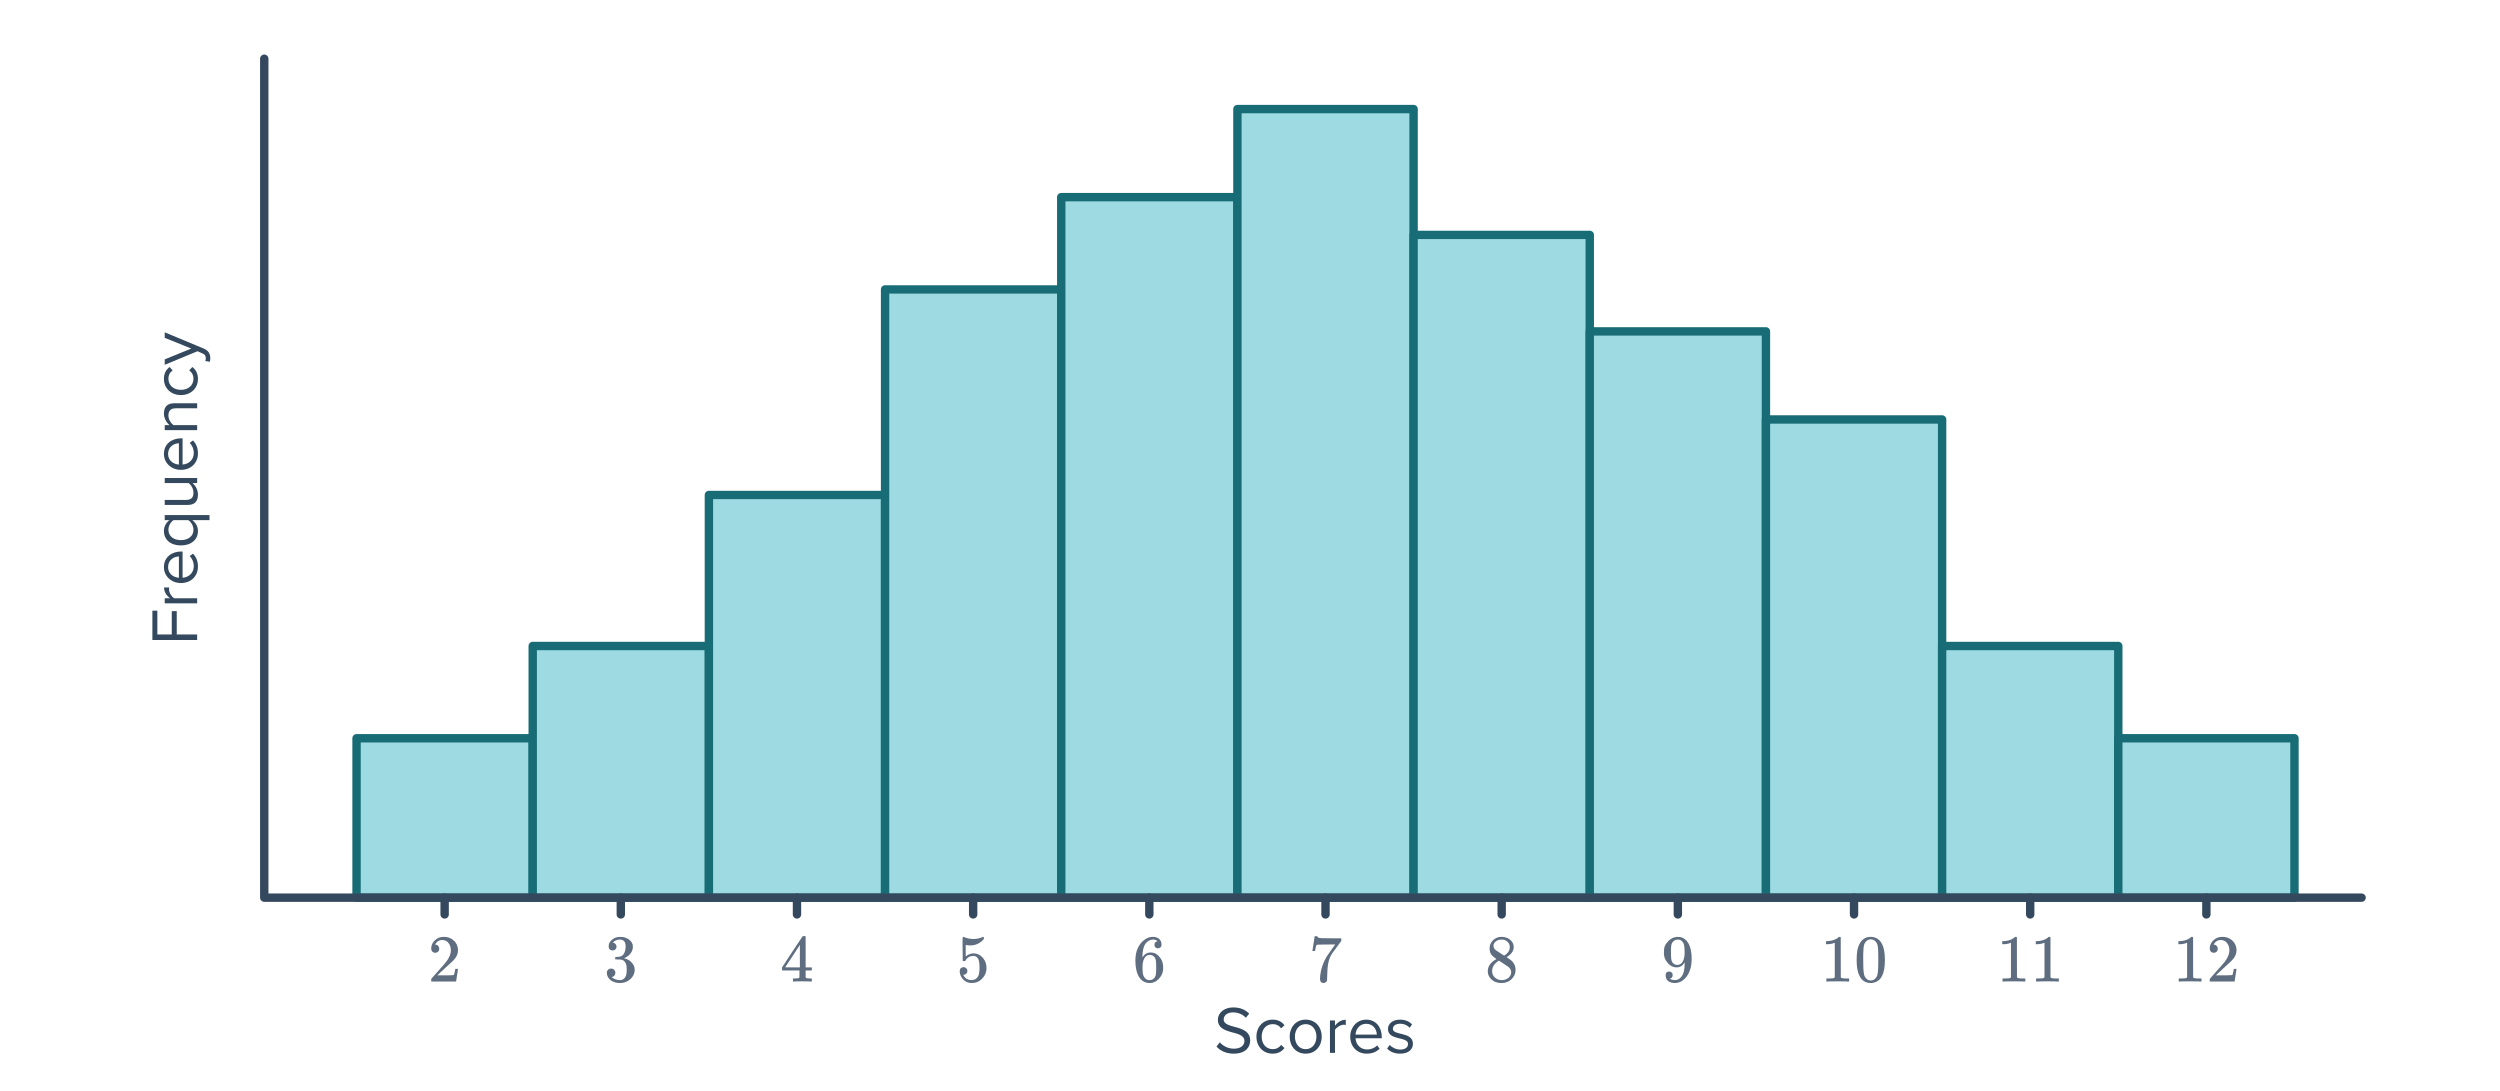<svg width="596" height="260" viewBox="0 0 596 260" fill="none" xmlns="http://www.w3.org/2000/svg">
<path d="M85 176H127V214H85V176Z" fill="#9EDAE2" stroke="#186C75" stroke-width="2" stroke-linecap="round" stroke-linejoin="round"/>
<path d="M127 154H169V214H127V154Z" fill="#9EDAE2" stroke="#186C75" stroke-width="2" stroke-linecap="round" stroke-linejoin="round"/>
<rect x="169" y="118" width="42" height="96" fill="#9EDAE2" stroke="#186C75" stroke-width="2" stroke-linecap="round" stroke-linejoin="round"/>
<path d="M211 69H253V214H211V69Z" fill="#9EDAE2" stroke="#186C75" stroke-width="2" stroke-linecap="round" stroke-linejoin="round"/>
<rect x="253" y="47" width="42" height="167" fill="#9EDAE2" stroke="#186C75" stroke-width="2" stroke-linecap="round" stroke-linejoin="round"/>
<rect x="295" y="26" width="42" height="188" fill="#9EDAE2" stroke="#186C75" stroke-width="2" stroke-linecap="round" stroke-linejoin="round"/>
<rect x="337" y="56" width="42" height="158" fill="#9EDAE2" stroke="#186C75" stroke-width="2" stroke-linecap="round" stroke-linejoin="round"/>
<rect x="379" y="79" width="42" height="135" fill="#9EDAE2" stroke="#186C75" stroke-width="2" stroke-linecap="round" stroke-linejoin="round"/>
<rect x="421" y="100" width="42" height="114" fill="#9EDAE2" stroke="#186C75" stroke-width="2" stroke-linecap="round" stroke-linejoin="round"/>
<rect x="463" y="154" width="42" height="60" fill="#9EDAE2" stroke="#186C75" stroke-width="2" stroke-linecap="round" stroke-linejoin="round"/>
<rect x="505" y="176" width="42" height="38" fill="#9EDAE2" stroke="#186C75" stroke-width="2" stroke-linecap="round" stroke-linejoin="round"/>
<path d="M47 151.252L42.136 151.252L42.136 145.7L40.952 145.7L40.952 151.252L37.512 151.252L37.512 145.588L36.328 145.588L36.328 152.58L47 152.58L47 151.252ZM47 142.631L41.528 142.631C40.904 142.279 40.296 141.271 40.296 140.535C40.296 140.343 40.312 140.199 40.344 140.055L39.112 140.055C39.112 141.111 39.704 142.007 40.52 142.631L39.272 142.631L39.272 143.831L47 143.831L47 142.631ZM47.192 135.062C47.192 133.798 46.776 132.758 46.008 131.99L45.224 132.566C45.848 133.174 46.2 134.07 46.2 134.95C46.2 136.614 44.984 137.638 43.528 137.734L43.528 131.478L43.224 131.478C40.904 131.478 39.08 132.854 39.08 135.19C39.08 137.398 40.888 138.998 43.128 138.998C45.544 138.998 47.192 137.35 47.192 135.062ZM42.648 132.662L42.648 137.734C41.464 137.67 40.072 136.854 40.072 135.206C40.072 133.446 41.496 132.678 42.648 132.662ZM46.12 126.302C46.12 127.854 44.84 128.766 43.128 128.766C41.416 128.766 40.152 127.854 40.152 126.302C40.152 125.342 40.712 124.398 41.384 123.998L44.872 123.998C45.544 124.398 46.12 125.342 46.12 126.302ZM47.192 126.59C47.192 125.55 46.696 124.622 45.832 123.998L49.944 123.998L49.944 122.798L39.272 122.798L39.272 123.998L40.424 123.998C39.64 124.542 39.08 125.502 39.08 126.59C39.08 128.622 40.616 130.03 43.128 130.03C45.624 130.03 47.192 128.622 47.192 126.59ZM47 113.962L39.272 113.962L39.272 115.162L44.952 115.162C45.576 115.61 46.12 116.506 46.12 117.45C46.12 118.49 45.72 119.178 44.36 119.178L39.272 119.178L39.272 120.378L44.728 120.378C46.408 120.378 47.192 119.53 47.192 117.914C47.192 116.762 46.584 115.754 45.912 115.162L47 115.162L47 113.962ZM47.192 108.078C47.192 106.814 46.776 105.774 46.008 105.006L45.224 105.582C45.848 106.19 46.2 107.086 46.2 107.966C46.2 109.63 44.984 110.654 43.528 110.75L43.528 104.494L43.224 104.494C40.904 104.494 39.08 105.87 39.08 108.206C39.08 110.414 40.888 112.014 43.128 112.014C45.544 112.014 47.192 110.366 47.192 108.078ZM42.648 105.678L42.648 110.75C41.464 110.686 40.072 109.87 40.072 108.222C40.072 106.462 41.496 105.694 42.648 105.678ZM47 96.134L41.576 96.134C39.896 96.134 39.08 96.982 39.08 98.598C39.08 99.75 39.752 100.806 40.392 101.35L39.272 101.35L39.272 102.55L47 102.55L47 101.35L41.352 101.35C40.728 100.902 40.152 100.006 40.152 99.062C40.152 98.022 40.584 97.334 41.944 97.334L47 97.334L47 96.134ZM47.192 90.329C47.192 88.921 46.616 88.09 45.848 87.498L45.112 88.297C45.8 88.809 46.12 89.466 46.12 90.266C46.12 91.913 44.84 92.938 43.128 92.938C41.416 92.938 40.152 91.913 40.152 90.266C40.152 89.466 40.456 88.809 41.16 88.297L40.424 87.498C39.656 88.09 39.08 88.921 39.08 90.329C39.08 92.633 40.84 94.186 43.128 94.186C45.432 94.186 47.192 92.633 47.192 90.329ZM50.024 86.248C50.088 86.024 50.136 85.624 50.136 85.368C50.12 84.344 49.688 83.56 48.568 83.096L39.272 79.224L39.272 80.536L45.608 83.096L39.272 85.672L39.272 86.968L47.08 83.736L48.248 84.248C48.888 84.52 49.064 84.872 49.064 85.4C49.064 85.592 49.016 85.88 48.936 86.056L50.024 86.248Z" fill="#34495E"/>
<path d="M63 14V214H563" stroke="#34495E" stroke-width="2" stroke-linecap="round" stroke-linejoin="round"/>
<path d="M106 214V218" stroke="#34495E" stroke-width="2" stroke-linecap="round" stroke-linejoin="round"/>
<path d="M148 214V218" stroke="#34495E" stroke-width="2" stroke-linecap="round" stroke-linejoin="round"/>
<path d="M190 214V218" stroke="#34495E" stroke-width="2" stroke-linecap="round" stroke-linejoin="round"/>
<path d="M232 214V218" stroke="#34495E" stroke-width="2" stroke-linecap="round" stroke-linejoin="round"/>
<path d="M274 214V218" stroke="#34495E" stroke-width="2" stroke-linecap="round" stroke-linejoin="round"/>
<path d="M316 214V218" stroke="#34495E" stroke-width="2" stroke-linecap="round" stroke-linejoin="round"/>
<path d="M358 214V218" stroke="#34495E" stroke-width="2" stroke-linecap="round" stroke-linejoin="round"/>
<path d="M400 214V218" stroke="#34495E" stroke-width="2" stroke-linecap="round" stroke-linejoin="round"/>
<path d="M442 214V218" stroke="#34495E" stroke-width="2" stroke-linecap="round" stroke-linejoin="round"/>
<path d="M484 214V218" stroke="#34495E" stroke-width="2" stroke-linecap="round" stroke-linejoin="round"/>
<path d="M526 214V218" stroke="#34495E" stroke-width="2" stroke-linecap="round" stroke-linejoin="round"/>
<path d="M103.76 227.136C103.461 227.136 103.227 227.04 103.056 226.848C102.885 226.656 102.8 226.421 102.8 226.144C102.8 225.376 103.088 224.72 103.664 224.176C104.251 223.621 104.949 223.344 105.76 223.344C106.677 223.344 107.435 223.595 108.032 224.096C108.64 224.587 109.013 225.232 109.152 226.032C109.173 226.224 109.184 226.4 109.184 226.56C109.184 227.179 108.997 227.76 108.624 228.304C108.325 228.752 107.723 229.365 106.816 230.144C106.432 230.475 105.899 230.965 105.216 231.616L104.272 232.512L105.488 232.528C107.163 232.528 108.053 232.501 108.16 232.448C108.203 232.437 108.256 232.325 108.32 232.112C108.363 231.995 108.437 231.632 108.544 231.024V230.976H109.184V231.024L108.736 233.952V234H102.8V233.696C102.8 233.483 102.811 233.36 102.832 233.328C102.843 233.317 103.291 232.811 104.176 231.808C105.339 230.517 106.085 229.664 106.416 229.248C107.131 228.277 107.488 227.387 107.488 226.576C107.488 225.872 107.301 225.285 106.928 224.816C106.565 224.336 106.053 224.096 105.392 224.096C104.773 224.096 104.272 224.373 103.888 224.928C103.867 224.971 103.835 225.029 103.792 225.104C103.76 225.157 103.744 225.189 103.744 225.2C103.744 225.211 103.771 225.216 103.824 225.216C104.091 225.216 104.304 225.312 104.464 225.504C104.635 225.696 104.72 225.92 104.72 226.176C104.72 226.443 104.629 226.672 104.448 226.864C104.277 227.045 104.048 227.136 103.76 227.136Z" fill="#5E6D7F"/>
<path d="M146.032 226.592C145.744 226.592 145.515 226.501 145.344 226.32C145.184 226.139 145.104 225.904 145.104 225.616C145.104 225.008 145.344 224.501 145.824 224.096C146.304 223.68 146.859 223.435 147.488 223.36H147.728C148.101 223.36 148.336 223.365 148.432 223.376C148.784 223.429 149.141 223.541 149.504 223.712C150.208 224.064 150.651 224.565 150.832 225.216C150.864 225.323 150.88 225.467 150.88 225.648C150.88 226.277 150.683 226.843 150.288 227.344C149.904 227.835 149.419 228.187 148.832 228.4C148.779 228.421 148.779 228.437 148.832 228.448C148.853 228.459 148.907 228.475 148.992 228.496C149.643 228.677 150.192 229.019 150.64 229.52C151.088 230.011 151.312 230.571 151.312 231.2C151.312 231.637 151.211 232.059 151.008 232.464C150.752 233.008 150.331 233.461 149.744 233.824C149.168 234.176 148.523 234.352 147.808 234.352C147.104 234.352 146.48 234.203 145.936 233.904C145.392 233.605 145.024 233.205 144.832 232.704C144.725 232.48 144.672 232.219 144.672 231.92C144.672 231.621 144.768 231.381 144.96 231.2C145.163 231.008 145.403 230.912 145.68 230.912C145.979 230.912 146.224 231.008 146.416 231.2C146.608 231.392 146.704 231.632 146.704 231.92C146.704 232.165 146.635 232.379 146.496 232.56C146.357 232.741 146.171 232.859 145.936 232.912L145.824 232.944C146.4 233.424 147.061 233.664 147.808 233.664C148.395 233.664 148.837 233.381 149.136 232.816C149.317 232.464 149.408 231.925 149.408 231.2V230.88C149.408 229.867 149.067 229.189 148.384 228.848C148.224 228.784 147.899 228.747 147.408 228.736L146.736 228.72L146.688 228.688C146.667 228.656 146.656 228.571 146.656 228.432C146.656 228.304 146.672 228.224 146.704 228.192C146.736 228.16 146.763 228.144 146.784 228.144C147.083 228.144 147.392 228.117 147.712 228.064C148.181 228 148.539 227.739 148.784 227.28C149.029 226.811 149.152 226.251 149.152 225.6C149.152 224.907 148.965 224.443 148.592 224.208C148.368 224.059 148.117 223.984 147.84 223.984C147.307 223.984 146.837 224.128 146.432 224.416C146.389 224.437 146.341 224.475 146.288 224.528C146.235 224.571 146.192 224.613 146.16 224.656L146.112 224.72C146.144 224.731 146.181 224.741 146.224 224.752C146.437 224.773 146.613 224.875 146.752 225.056C146.901 225.237 146.976 225.445 146.976 225.68C146.976 225.936 146.885 226.155 146.704 226.336C146.533 226.507 146.309 226.592 146.032 226.592Z" fill="#5E6D7F"/>
<path d="M193.392 234C193.243 233.968 192.555 233.952 191.328 233.952C190.048 233.952 189.333 233.968 189.184 234H189.04V233.264H189.536C189.995 233.253 190.277 233.227 190.384 233.184C190.469 233.163 190.533 233.109 190.576 233.024C190.587 233.003 190.592 232.715 190.592 232.16V231.36H186.448V230.624L188.864 226.928C190.496 224.453 191.323 223.211 191.344 223.2C191.365 223.179 191.477 223.168 191.68 223.168H191.968L192.064 223.264V230.624H193.536V231.36H192.064V232.176C192.064 232.613 192.064 232.869 192.064 232.944C192.075 233.019 192.107 233.083 192.16 233.136C192.245 233.211 192.549 233.253 193.072 233.264H193.536V234H193.392ZM190.688 230.624V225.28L187.184 230.608L188.928 230.624H190.688Z" fill="#5E6D7F"/>
<path d="M229.712 230.576C229.968 230.576 230.181 230.667 230.352 230.848C230.533 231.019 230.624 231.237 230.624 231.504C230.624 231.749 230.533 231.957 230.352 232.128C230.171 232.299 229.968 232.384 229.744 232.384H229.632L229.68 232.464C229.84 232.805 230.085 233.088 230.416 233.312C230.747 233.536 231.136 233.648 231.584 233.648C232.341 233.648 232.885 233.328 233.216 232.688C233.419 232.293 233.52 231.611 233.52 230.64C233.52 229.541 233.376 228.8 233.088 228.416C232.811 228.064 232.469 227.888 232.064 227.888C231.232 227.888 230.603 228.251 230.176 228.976C230.133 229.051 230.091 229.099 230.048 229.12C230.016 229.131 229.941 229.136 229.824 229.136C229.643 229.136 229.541 229.104 229.52 229.04C229.499 228.997 229.488 228.064 229.488 226.24C229.488 225.92 229.483 225.541 229.472 225.104C229.472 224.667 229.472 224.389 229.472 224.272C229.472 223.675 229.504 223.376 229.568 223.376C229.589 223.355 229.611 223.344 229.632 223.344L229.92 223.44C230.613 223.717 231.323 223.856 232.048 223.856C232.805 223.856 233.531 223.707 234.224 223.408C234.309 223.365 234.379 223.344 234.432 223.344C234.517 223.344 234.56 223.44 234.56 223.632V223.84C233.696 224.875 232.603 225.392 231.28 225.392C230.949 225.392 230.651 225.36 230.384 225.296L230.224 225.264V228.016C230.832 227.525 231.456 227.28 232.096 227.28C232.299 227.28 232.517 227.307 232.752 227.36C233.467 227.541 234.048 227.947 234.496 228.576C234.955 229.205 235.184 229.941 235.184 230.784C235.184 231.755 234.843 232.592 234.16 233.296C233.488 234 232.656 234.352 231.664 234.352C230.992 234.352 230.421 234.165 229.952 233.792C229.749 233.664 229.573 233.488 229.424 233.264C229.104 232.88 228.901 232.405 228.816 231.84C228.816 231.808 228.811 231.76 228.8 231.696C228.8 231.621 228.8 231.568 228.8 231.536C228.8 231.237 228.885 231.003 229.056 230.832C229.227 230.661 229.445 230.576 229.712 230.576Z" fill="#5E6D7F"/>
<path d="M275.968 224.384C275.733 224.149 275.403 224.016 274.976 223.984C274.229 223.984 273.605 224.304 273.104 224.944C272.603 225.637 272.352 226.715 272.352 228.176L272.368 228.24L272.496 228.032C272.933 227.392 273.525 227.072 274.272 227.072C274.763 227.072 275.195 227.173 275.568 227.376C275.824 227.525 276.08 227.744 276.336 228.032C276.592 228.309 276.8 228.608 276.96 228.928C277.184 229.451 277.296 230.021 277.296 230.64V230.928C277.296 231.173 277.269 231.403 277.216 231.616C277.088 232.245 276.757 232.837 276.224 233.392C275.765 233.872 275.253 234.171 274.688 234.288C274.517 234.331 274.304 234.352 274.048 234.352C273.845 234.352 273.664 234.336 273.504 234.304C272.715 234.155 272.085 233.728 271.616 233.024C270.987 232.032 270.672 230.688 270.672 228.992C270.672 227.84 270.875 226.832 271.28 225.968C271.685 225.104 272.251 224.432 272.976 223.952C273.552 223.547 274.176 223.344 274.848 223.344C275.467 223.344 275.963 223.509 276.336 223.84C276.72 224.171 276.912 224.624 276.912 225.2C276.912 225.467 276.832 225.68 276.672 225.84C276.523 226 276.32 226.08 276.064 226.08C275.808 226.08 275.6 226.005 275.44 225.856C275.291 225.707 275.216 225.499 275.216 225.232C275.216 224.752 275.467 224.469 275.968 224.384ZM275.264 228.224C274.965 227.84 274.581 227.648 274.112 227.648C273.717 227.648 273.397 227.771 273.152 228.016C272.629 228.539 272.368 229.381 272.368 230.544C272.368 231.493 272.432 232.149 272.56 232.512C272.667 232.832 272.848 233.104 273.104 233.328C273.36 233.552 273.664 233.664 274.016 233.664C274.56 233.664 274.976 233.461 275.264 233.056C275.424 232.832 275.525 232.565 275.568 232.256C275.611 231.947 275.632 231.499 275.632 230.912V230.656V230.4C275.632 229.792 275.611 229.333 275.568 229.024C275.525 228.715 275.424 228.448 275.264 228.224Z" fill="#5E6D7F"/>
<path d="M312.88 226.672C312.891 226.651 312.981 226.069 313.152 224.928L313.408 223.216C313.408 223.195 313.515 223.184 313.728 223.184H314.048V223.248C314.048 223.355 314.128 223.445 314.288 223.52C314.448 223.595 314.725 223.643 315.12 223.664C315.525 223.685 316.427 223.696 317.824 223.696H319.76V224.32L318.672 225.808C318.512 226.032 318.331 226.283 318.128 226.56C317.925 226.827 317.771 227.035 317.664 227.184C317.557 227.333 317.493 227.424 317.472 227.456C316.917 228.32 316.587 229.477 316.48 230.928C316.437 231.365 316.411 231.963 316.4 232.72C316.4 232.869 316.395 233.024 316.384 233.184C316.384 233.333 316.384 233.456 316.384 233.552V233.696C316.341 233.877 316.235 234.032 316.064 234.16C315.904 234.288 315.728 234.352 315.536 234.352C315.28 234.352 315.072 234.261 314.912 234.08C314.763 233.909 314.688 233.669 314.688 233.36C314.688 233.2 314.709 232.896 314.752 232.448C314.912 231.008 315.408 229.563 316.24 228.112C316.453 227.771 316.901 227.125 317.584 226.176L318.32 225.168H316.832C314.976 225.168 314 225.2 313.904 225.264C313.861 225.285 313.803 225.403 313.728 225.616C313.664 225.829 313.611 226.08 313.568 226.368C313.547 226.549 313.531 226.651 313.52 226.672V226.72H312.88V226.672Z" fill="#5E6D7F"/>
<path d="M356.752 228.64C356.229 228.299 355.824 227.941 355.536 227.568C355.259 227.195 355.12 226.704 355.12 226.096C355.12 225.637 355.205 225.253 355.376 224.944C355.611 224.464 355.952 224.08 356.4 223.792C356.859 223.493 357.381 223.344 357.968 223.344C358.693 223.344 359.323 223.536 359.856 223.92C360.389 224.293 360.72 224.779 360.848 225.376C360.859 225.44 360.864 225.568 360.864 225.76C360.864 225.995 360.853 226.155 360.832 226.24C360.672 226.944 360.187 227.552 359.376 228.064L359.184 228.192C359.781 228.597 360.091 228.811 360.112 228.832C360.912 229.472 361.312 230.267 361.312 231.216C361.312 232.08 360.992 232.821 360.352 233.44C359.723 234.048 358.933 234.352 357.984 234.352C356.672 234.352 355.707 233.872 355.088 232.912C354.821 232.528 354.688 232.064 354.688 231.52C354.688 230.357 355.376 229.397 356.752 228.64ZM359.936 225.792C359.936 225.333 359.787 224.944 359.488 224.624C359.189 224.304 358.827 224.101 358.4 224.016C358.325 224.005 358.149 224 357.872 224C357.307 224 356.832 224.192 356.448 224.576C356.181 224.821 356.048 225.115 356.048 225.456C356.048 225.915 356.24 226.277 356.624 226.544C356.677 226.597 357.019 226.821 357.648 227.216L358.576 227.824C358.587 227.813 358.656 227.771 358.784 227.696C358.912 227.611 359.008 227.536 359.072 227.472C359.648 227.013 359.936 226.453 359.936 225.792ZM355.712 231.488C355.712 232.117 355.941 232.64 356.4 233.056C356.859 233.461 357.392 233.664 358 233.664C358.437 233.664 358.832 233.573 359.184 233.392C359.547 233.211 359.819 232.976 360 232.688C360.181 232.411 360.272 232.117 360.272 231.808C360.272 231.349 360.085 230.944 359.712 230.592C359.627 230.507 359.184 230.203 358.384 229.68C358.235 229.584 358.069 229.483 357.888 229.376C357.717 229.259 357.584 229.168 357.488 229.104L357.36 229.024L357.168 229.12C356.496 229.557 356.053 230.091 355.84 230.72C355.755 230.997 355.712 231.253 355.712 231.488Z" fill="#5E6D7F"/>
<path d="M398.768 232.464C398.768 232.688 398.709 232.875 398.592 233.024C398.485 233.173 398.341 233.264 398.16 233.296L398.096 233.312C398.096 233.323 398.133 233.355 398.208 233.408C398.283 233.451 398.341 233.477 398.384 233.488C398.629 233.595 398.933 233.648 399.296 233.648C399.499 233.648 399.637 233.637 399.712 233.616C400.224 233.488 400.656 233.157 401.008 232.624C401.424 232.027 401.632 230.992 401.632 229.52V229.408L401.552 229.536C401.115 230.261 400.501 230.624 399.712 230.624C398.859 230.624 398.133 230.256 397.536 229.52C397.227 229.136 397.003 228.763 396.864 228.4C396.736 228.037 396.672 227.579 396.672 227.024C396.672 226.405 396.752 225.899 396.912 225.504C397.083 225.109 397.371 224.709 397.776 224.304C398.331 223.749 398.992 223.435 399.76 223.36L399.808 223.344C399.84 223.344 399.867 223.344 399.888 223.344C399.909 223.344 399.941 223.349 399.984 223.36C400.037 223.36 400.08 223.36 400.112 223.36C400.336 223.36 400.491 223.371 400.576 223.392C401.44 223.584 402.117 224.133 402.608 225.04C403.067 225.968 403.296 227.173 403.296 228.656C403.296 230.149 402.976 231.413 402.336 232.448C401.963 233.045 401.509 233.515 400.976 233.856C400.453 234.187 399.904 234.352 399.328 234.352C398.656 234.352 398.112 234.197 397.696 233.888C397.291 233.568 397.088 233.109 397.088 232.512C397.088 231.915 397.371 231.616 397.936 231.616C398.181 231.616 398.379 231.691 398.528 231.84C398.688 231.989 398.768 232.197 398.768 232.464ZM400.384 224.032C400.277 224.011 400.128 224 399.936 224C399.531 224 399.184 224.144 398.896 224.432C398.672 224.667 398.523 224.949 398.448 225.28C398.384 225.6 398.352 226.155 398.352 226.944C398.352 227.669 398.379 228.245 398.432 228.672C398.485 229.077 398.64 229.408 398.896 229.664C399.163 229.909 399.499 230.032 399.904 230.032H399.968C400.544 229.979 400.96 229.68 401.216 229.136C401.483 228.581 401.616 227.909 401.616 227.12C401.616 226.288 401.573 225.691 401.488 225.328C401.435 225.019 401.301 224.741 401.088 224.496C400.885 224.251 400.651 224.096 400.384 224.032Z" fill="#5E6D7F"/>
<path d="M440.656 234C440.475 233.968 439.627 233.952 438.112 233.952C436.619 233.952 435.781 233.968 435.6 234H435.408V233.264H435.824C436.443 233.264 436.843 233.248 437.024 233.216C437.109 233.205 437.237 233.141 437.408 233.024V224.752C437.387 224.752 437.344 224.768 437.28 224.8C436.789 224.992 436.24 225.093 435.632 225.104H435.328V224.368H435.632C436.528 224.336 437.275 224.133 437.872 223.76C438.064 223.653 438.229 223.531 438.368 223.392C438.389 223.36 438.453 223.344 438.56 223.344C438.667 223.344 438.757 223.376 438.832 223.44V228.224L438.848 233.024C439.008 233.184 439.355 233.264 439.888 233.264H440.416H440.832V234H440.656ZM443.536 224.64C444.133 223.776 444.949 223.344 445.984 223.344C446.763 223.344 447.445 223.611 448.032 224.144C448.32 224.421 448.565 224.784 448.768 225.232C449.163 226.117 449.36 227.333 449.36 228.88C449.36 230.533 449.131 231.797 448.672 232.672C448.373 233.291 447.936 233.739 447.36 234.016C446.912 234.24 446.459 234.352 446 234.352C444.773 234.352 443.877 233.792 443.312 232.672C442.853 231.797 442.624 230.533 442.624 228.88C442.624 227.888 442.688 227.072 442.816 226.432C442.955 225.781 443.195 225.184 443.536 224.64ZM447.136 224.448C446.827 224.107 446.448 223.936 446 223.936C445.552 223.936 445.168 224.107 444.848 224.448C444.613 224.693 444.453 224.992 444.368 225.344C444.283 225.696 444.229 226.304 444.208 227.168C444.208 227.232 444.203 227.44 444.192 227.792C444.192 228.144 444.192 228.437 444.192 228.672C444.192 229.696 444.203 230.411 444.224 230.816C444.267 231.563 444.331 232.101 444.416 232.432C444.501 232.752 444.661 233.029 444.896 233.264C445.184 233.584 445.552 233.744 446 233.744C446.437 233.744 446.8 233.584 447.088 233.264C447.323 233.029 447.483 232.752 447.568 232.432C447.653 232.101 447.717 231.563 447.76 230.816C447.781 230.411 447.792 229.696 447.792 228.672C447.792 228.437 447.787 228.144 447.776 227.792C447.776 227.44 447.776 227.232 447.776 227.168C447.755 226.304 447.701 225.696 447.616 225.344C447.531 224.992 447.371 224.693 447.136 224.448Z" fill="#5E6D7F"/>
<path d="M482.656 234C482.475 233.968 481.627 233.952 480.112 233.952C478.619 233.952 477.781 233.968 477.6 234H477.408V233.264H477.824C478.443 233.264 478.843 233.248 479.024 233.216C479.109 233.205 479.237 233.141 479.408 233.024V224.752C479.387 224.752 479.344 224.768 479.28 224.8C478.789 224.992 478.24 225.093 477.632 225.104H477.328V224.368H477.632C478.528 224.336 479.275 224.133 479.872 223.76C480.064 223.653 480.229 223.531 480.368 223.392C480.389 223.36 480.453 223.344 480.56 223.344C480.667 223.344 480.757 223.376 480.832 223.44V228.224L480.848 233.024C481.008 233.184 481.355 233.264 481.888 233.264H482.416H482.832V234H482.656ZM490.656 234C490.475 233.968 489.627 233.952 488.112 233.952C486.619 233.952 485.781 233.968 485.6 234H485.408V233.264H485.824C486.443 233.264 486.843 233.248 487.024 233.216C487.109 233.205 487.237 233.141 487.408 233.024V224.752C487.387 224.752 487.344 224.768 487.28 224.8C486.789 224.992 486.24 225.093 485.632 225.104H485.328V224.368H485.632C486.528 224.336 487.275 224.133 487.872 223.76C488.064 223.653 488.229 223.531 488.368 223.392C488.389 223.36 488.453 223.344 488.56 223.344C488.667 223.344 488.757 223.376 488.832 223.44V228.224L488.848 233.024C489.008 233.184 489.355 233.264 489.888 233.264H490.416H490.832V234H490.656Z" fill="#5E6D7F"/>
<path d="M524.656 234C524.475 233.968 523.627 233.952 522.112 233.952C520.619 233.952 519.781 233.968 519.6 234H519.408V233.264H519.824C520.443 233.264 520.843 233.248 521.024 233.216C521.109 233.205 521.237 233.141 521.408 233.024V224.752C521.387 224.752 521.344 224.768 521.28 224.8C520.789 224.992 520.24 225.093 519.632 225.104H519.328V224.368H519.632C520.528 224.336 521.275 224.133 521.872 223.76C522.064 223.653 522.229 223.531 522.368 223.392C522.389 223.36 522.453 223.344 522.56 223.344C522.667 223.344 522.757 223.376 522.832 223.44V228.224L522.848 233.024C523.008 233.184 523.355 233.264 523.888 233.264H524.416H524.832V234H524.656ZM527.76 227.136C527.461 227.136 527.227 227.04 527.056 226.848C526.885 226.656 526.8 226.421 526.8 226.144C526.8 225.376 527.088 224.72 527.664 224.176C528.251 223.621 528.949 223.344 529.76 223.344C530.677 223.344 531.435 223.595 532.032 224.096C532.64 224.587 533.013 225.232 533.152 226.032C533.173 226.224 533.184 226.4 533.184 226.56C533.184 227.179 532.997 227.76 532.624 228.304C532.325 228.752 531.723 229.365 530.816 230.144C530.432 230.475 529.899 230.965 529.216 231.616L528.272 232.512L529.488 232.528C531.163 232.528 532.053 232.501 532.16 232.448C532.203 232.437 532.256 232.325 532.32 232.112C532.363 231.995 532.437 231.632 532.544 231.024V230.976H533.184V231.024L532.736 233.952V234H526.8V233.696C526.8 233.483 526.811 233.36 526.832 233.328C526.843 233.317 527.291 232.811 528.176 231.808C529.339 230.517 530.085 229.664 530.416 229.248C531.131 228.277 531.488 227.387 531.488 226.576C531.488 225.872 531.301 225.285 530.928 224.816C530.565 224.336 530.053 224.096 529.392 224.096C528.773 224.096 528.272 224.373 527.888 224.928C527.867 224.971 527.835 225.029 527.792 225.104C527.76 225.157 527.744 225.189 527.744 225.2C527.744 225.211 527.771 225.216 527.824 225.216C528.091 225.216 528.304 225.312 528.464 225.504C528.635 225.696 528.72 225.92 528.72 226.176C528.72 226.443 528.629 226.672 528.448 226.864C528.277 227.045 528.048 227.136 527.76 227.136Z" fill="#5E6D7F"/>
<path d="M294.11 251.192C296.99 251.192 298.046 249.608 298.046 248.056C298.046 244.072 291.726 245.448 291.726 243.048C291.726 242.04 292.638 241.352 293.918 241.352C295.086 241.352 296.206 241.752 297.006 242.632L297.806 241.656C296.91 240.712 295.646 240.168 294.014 240.168C291.918 240.168 290.35 241.368 290.35 243.128C290.35 246.936 296.67 245.416 296.67 248.168C296.67 248.984 296.062 250.008 294.158 250.008C292.654 250.008 291.502 249.272 290.798 248.488L290.014 249.496C290.894 250.488 292.254 251.192 294.11 251.192ZM303.389 251.192C304.797 251.192 305.629 250.616 306.221 249.848L305.421 249.112C304.909 249.8 304.253 250.12 303.453 250.12C301.805 250.12 300.781 248.84 300.781 247.128C300.781 245.416 301.805 244.152 303.453 244.152C304.253 244.152 304.909 244.456 305.421 245.16L306.221 244.424C305.629 243.656 304.797 243.08 303.389 243.08C301.085 243.08 299.533 244.84 299.533 247.128C299.533 249.432 301.085 251.192 303.389 251.192ZM311.279 251.192C313.631 251.192 315.103 249.368 315.103 247.128C315.103 244.888 313.631 243.08 311.279 243.08C308.927 243.08 307.455 244.888 307.455 247.128C307.455 249.368 308.927 251.192 311.279 251.192ZM311.279 250.12C309.631 250.12 308.703 248.712 308.703 247.128C308.703 245.56 309.631 244.152 311.279 244.152C312.927 244.152 313.839 245.56 313.839 247.128C313.839 248.712 312.927 250.12 311.279 250.12ZM318.259 251V245.528C318.611 244.904 319.619 244.296 320.355 244.296C320.547 244.296 320.691 244.312 320.835 244.344V243.112C319.779 243.112 318.883 243.704 318.259 244.52V243.272H317.059V251H318.259ZM325.829 251.192C327.093 251.192 328.133 250.776 328.901 250.008L328.325 249.224C327.717 249.848 326.821 250.2 325.941 250.2C324.277 250.2 323.253 248.984 323.157 247.528H329.413V247.224C329.413 244.904 328.037 243.08 325.701 243.08C323.493 243.08 321.893 244.888 321.893 247.128C321.893 249.544 323.541 251.192 325.829 251.192ZM328.229 246.648H323.157C323.221 245.464 324.037 244.072 325.685 244.072C327.445 244.072 328.213 245.496 328.229 246.648ZM333.804 251.192C335.804 251.192 336.844 250.152 336.844 248.856C336.844 245.848 332.06 246.968 332.06 245.272C332.06 244.584 332.716 244.056 333.772 244.056C334.764 244.056 335.612 244.472 336.076 245.032L336.636 244.2C336.012 243.576 335.084 243.08 333.772 243.08C331.932 243.08 330.892 244.104 330.892 245.304C330.892 248.168 335.676 247.016 335.676 248.888C335.676 249.656 335.036 250.216 333.852 250.216C332.796 250.216 331.82 249.704 331.308 249.112L330.684 249.976C331.468 250.808 332.54 251.192 333.804 251.192Z" fill="#34495E"/>
</svg>
